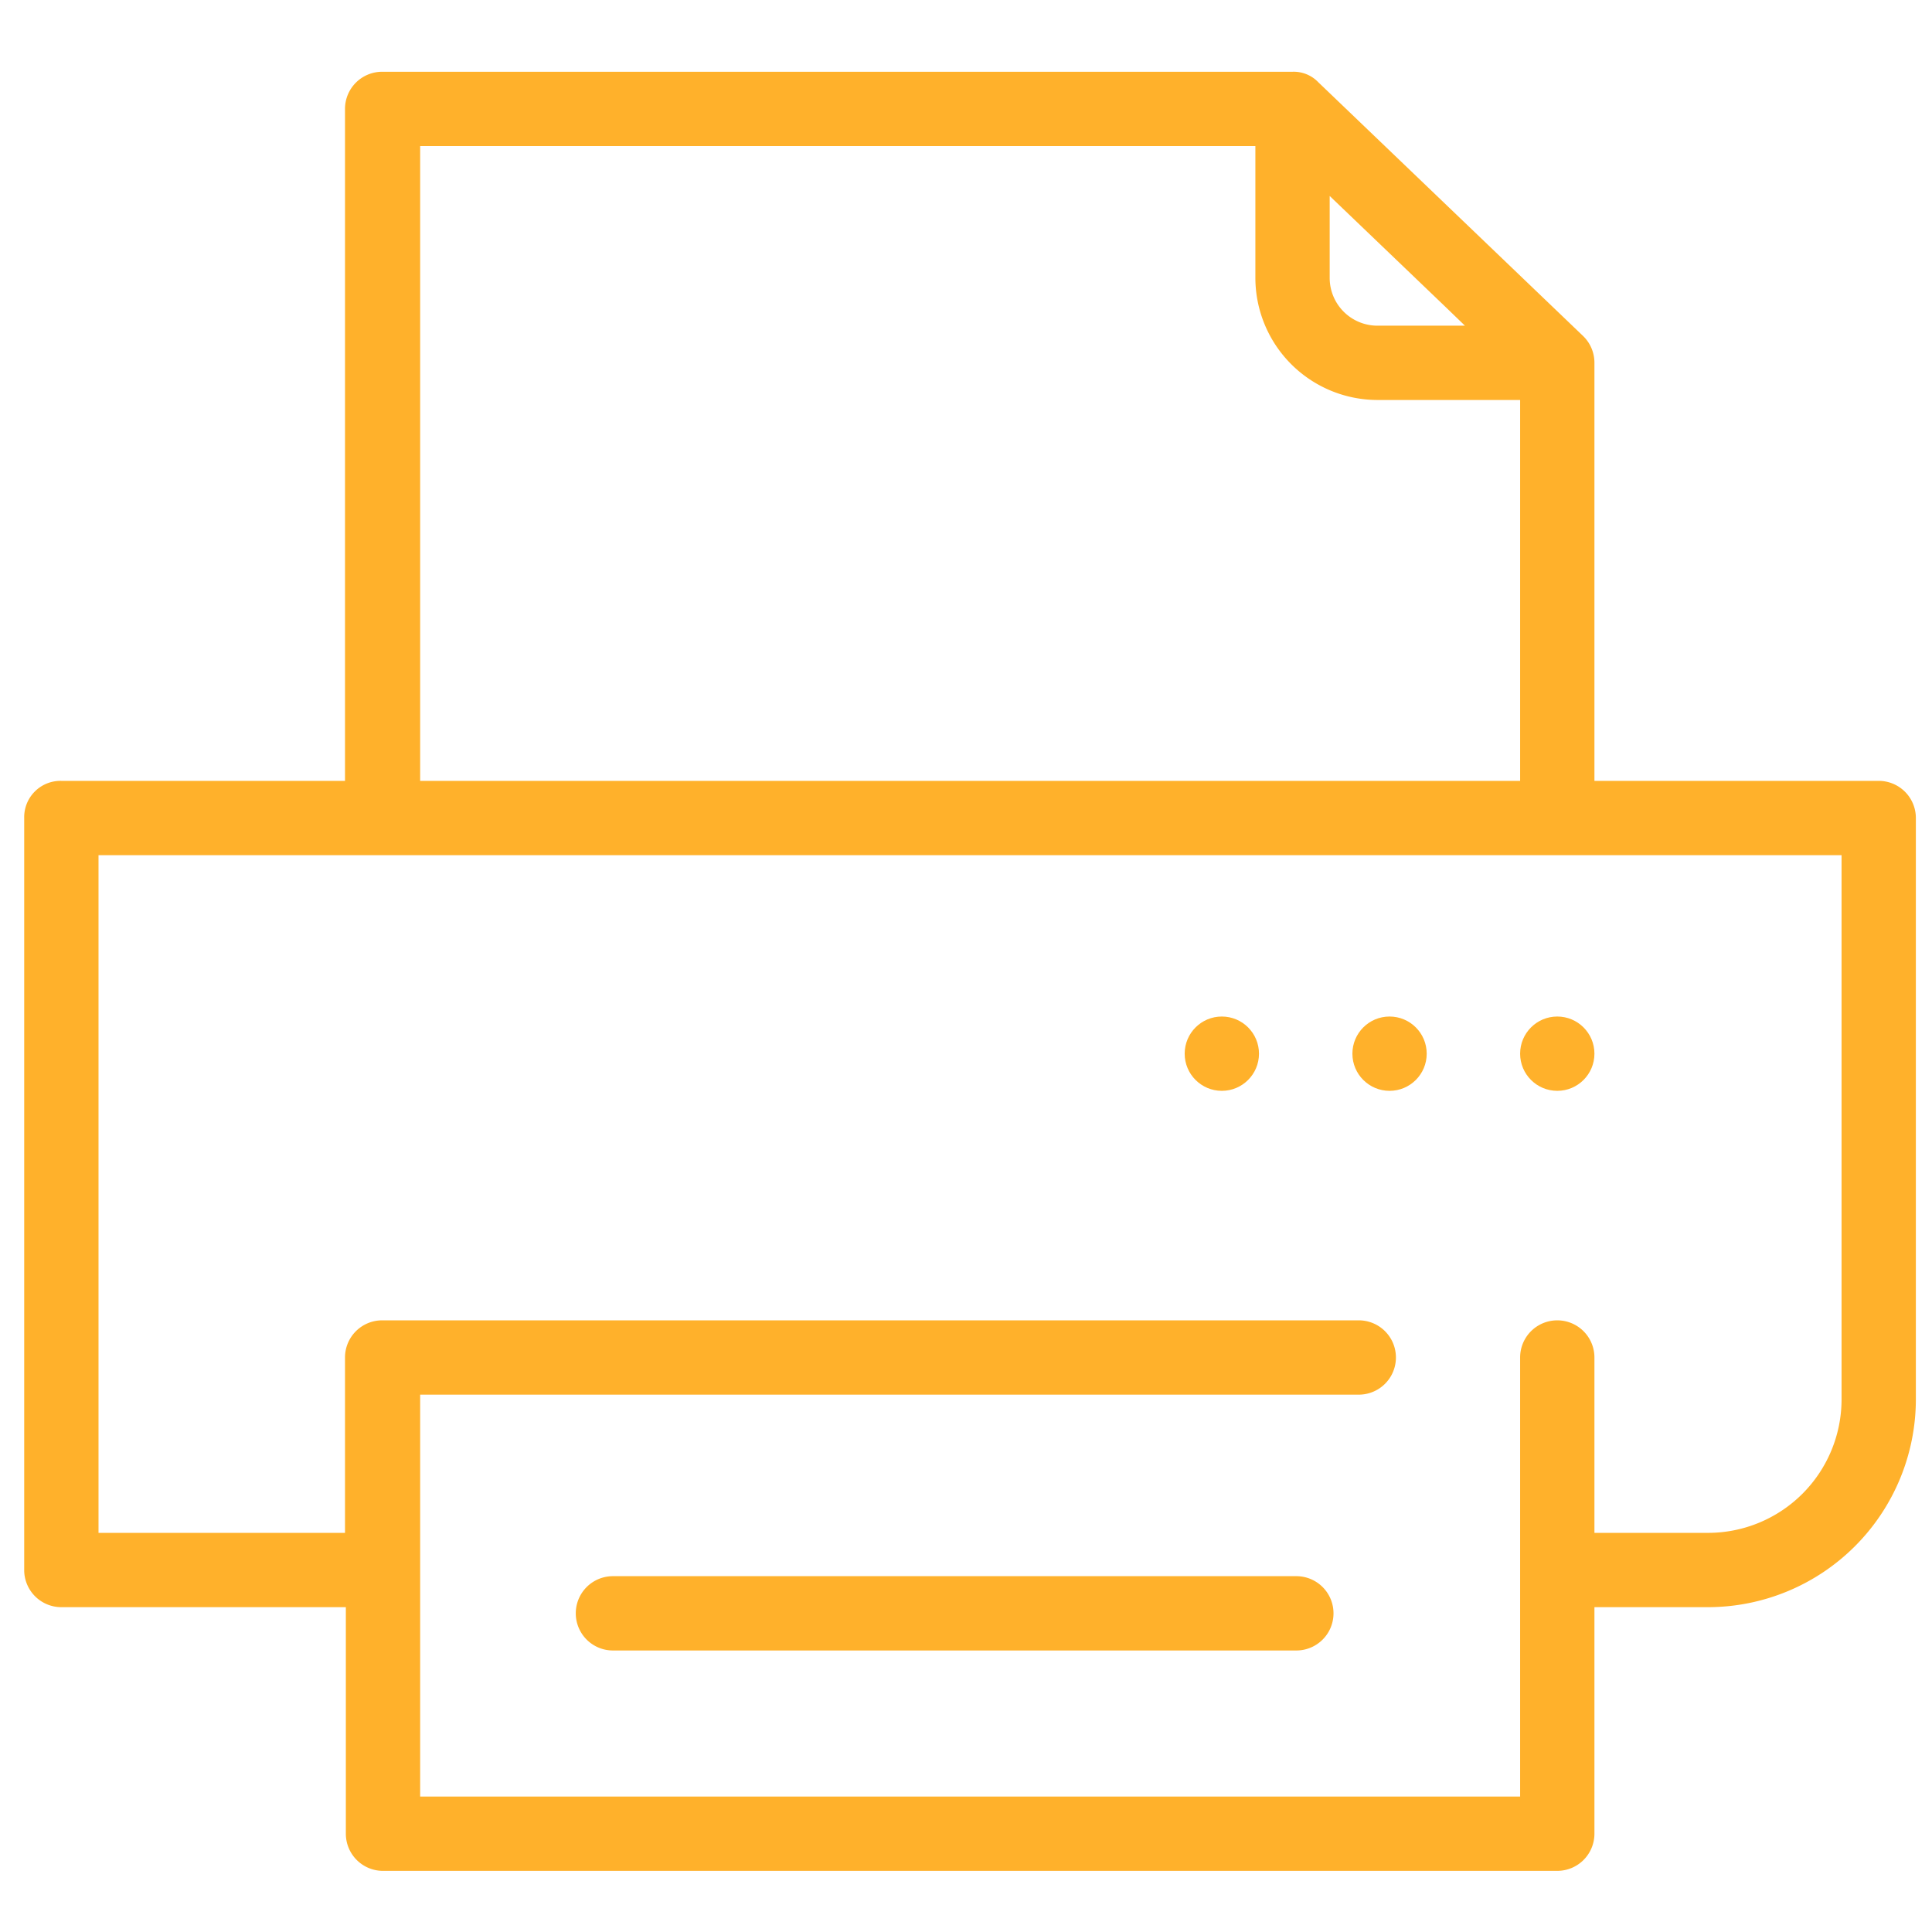 <svg xmlns="http://www.w3.org/2000/svg" version="1.1" xmlns:xlink="http://www.w3.org/1999/xlink" xmlns:svgjs="http://svgjs.com/svgjs" width="512" height="512" x="0" y="0" viewBox="0 0 91 91" style="enable-background:new 0 0 512 512" xml:space="preserve" class=""><g><circle cx="57.55" cy="49.63" r="1.75" fill="#ffb12b" data-original="#000000" class=""></circle><circle cx="65.45" cy="49.63" r="1.75" fill="#ffb12b" data-original="#000000" class=""></circle><circle cx="73.35" cy="49.63" r="1.75" fill="#ffb12b" data-original="#000000" class=""></circle><path d="M2.89 75.7h13.4v10.67A1.75 1.75 0 0 0 18 88.12h55.35a1.75 1.75 0 0 0 1.75-1.75V75.7h5.35a9.8 9.8 0 0 0 9.79-9.78V38.53a1.75 1.75 0 0 0-1.75-1.75H75.1V17.09a1.75 1.75 0 0 0-.54-1.27L62.09 3.87a1.6 1.6 0 0 0-1.21-.49H18a1.75 1.75 0 0 0-1.75 1.75v31.65H2.89a1.71 1.71 0 0 0-1.75 1.75V74a1.75 1.75 0 0 0 1.75 1.7zM62.63 9.23l5.48 5.25.89.86h-4.12a2.25 2.25 0 0 1-2.25-2.25zM19.79 6.88h39.34v6.21a5.76 5.76 0 0 0 5.75 5.75h6.72v17.94H19.79zM4.64 40.28h82.1v25.64a6.29 6.29 0 0 1-6.29 6.28H75.1v-8.26a1.75 1.75 0 0 0-3.5 0v20.68H19.79V65.69H64a1.75 1.75 0 0 0 0-3.5H18a1.75 1.75 0 0 0-1.75 1.75v8.26H4.64z" fill="#ffb12b" data-original="#000000" class=""></path><path d="M61.06 74.24H28.87a1.75 1.75 0 0 0 0 3.5h32.19a1.75 1.75 0 1 0 0-3.5z" fill="#ffb12b" data-original="#000000" class=""></path></g></svg>